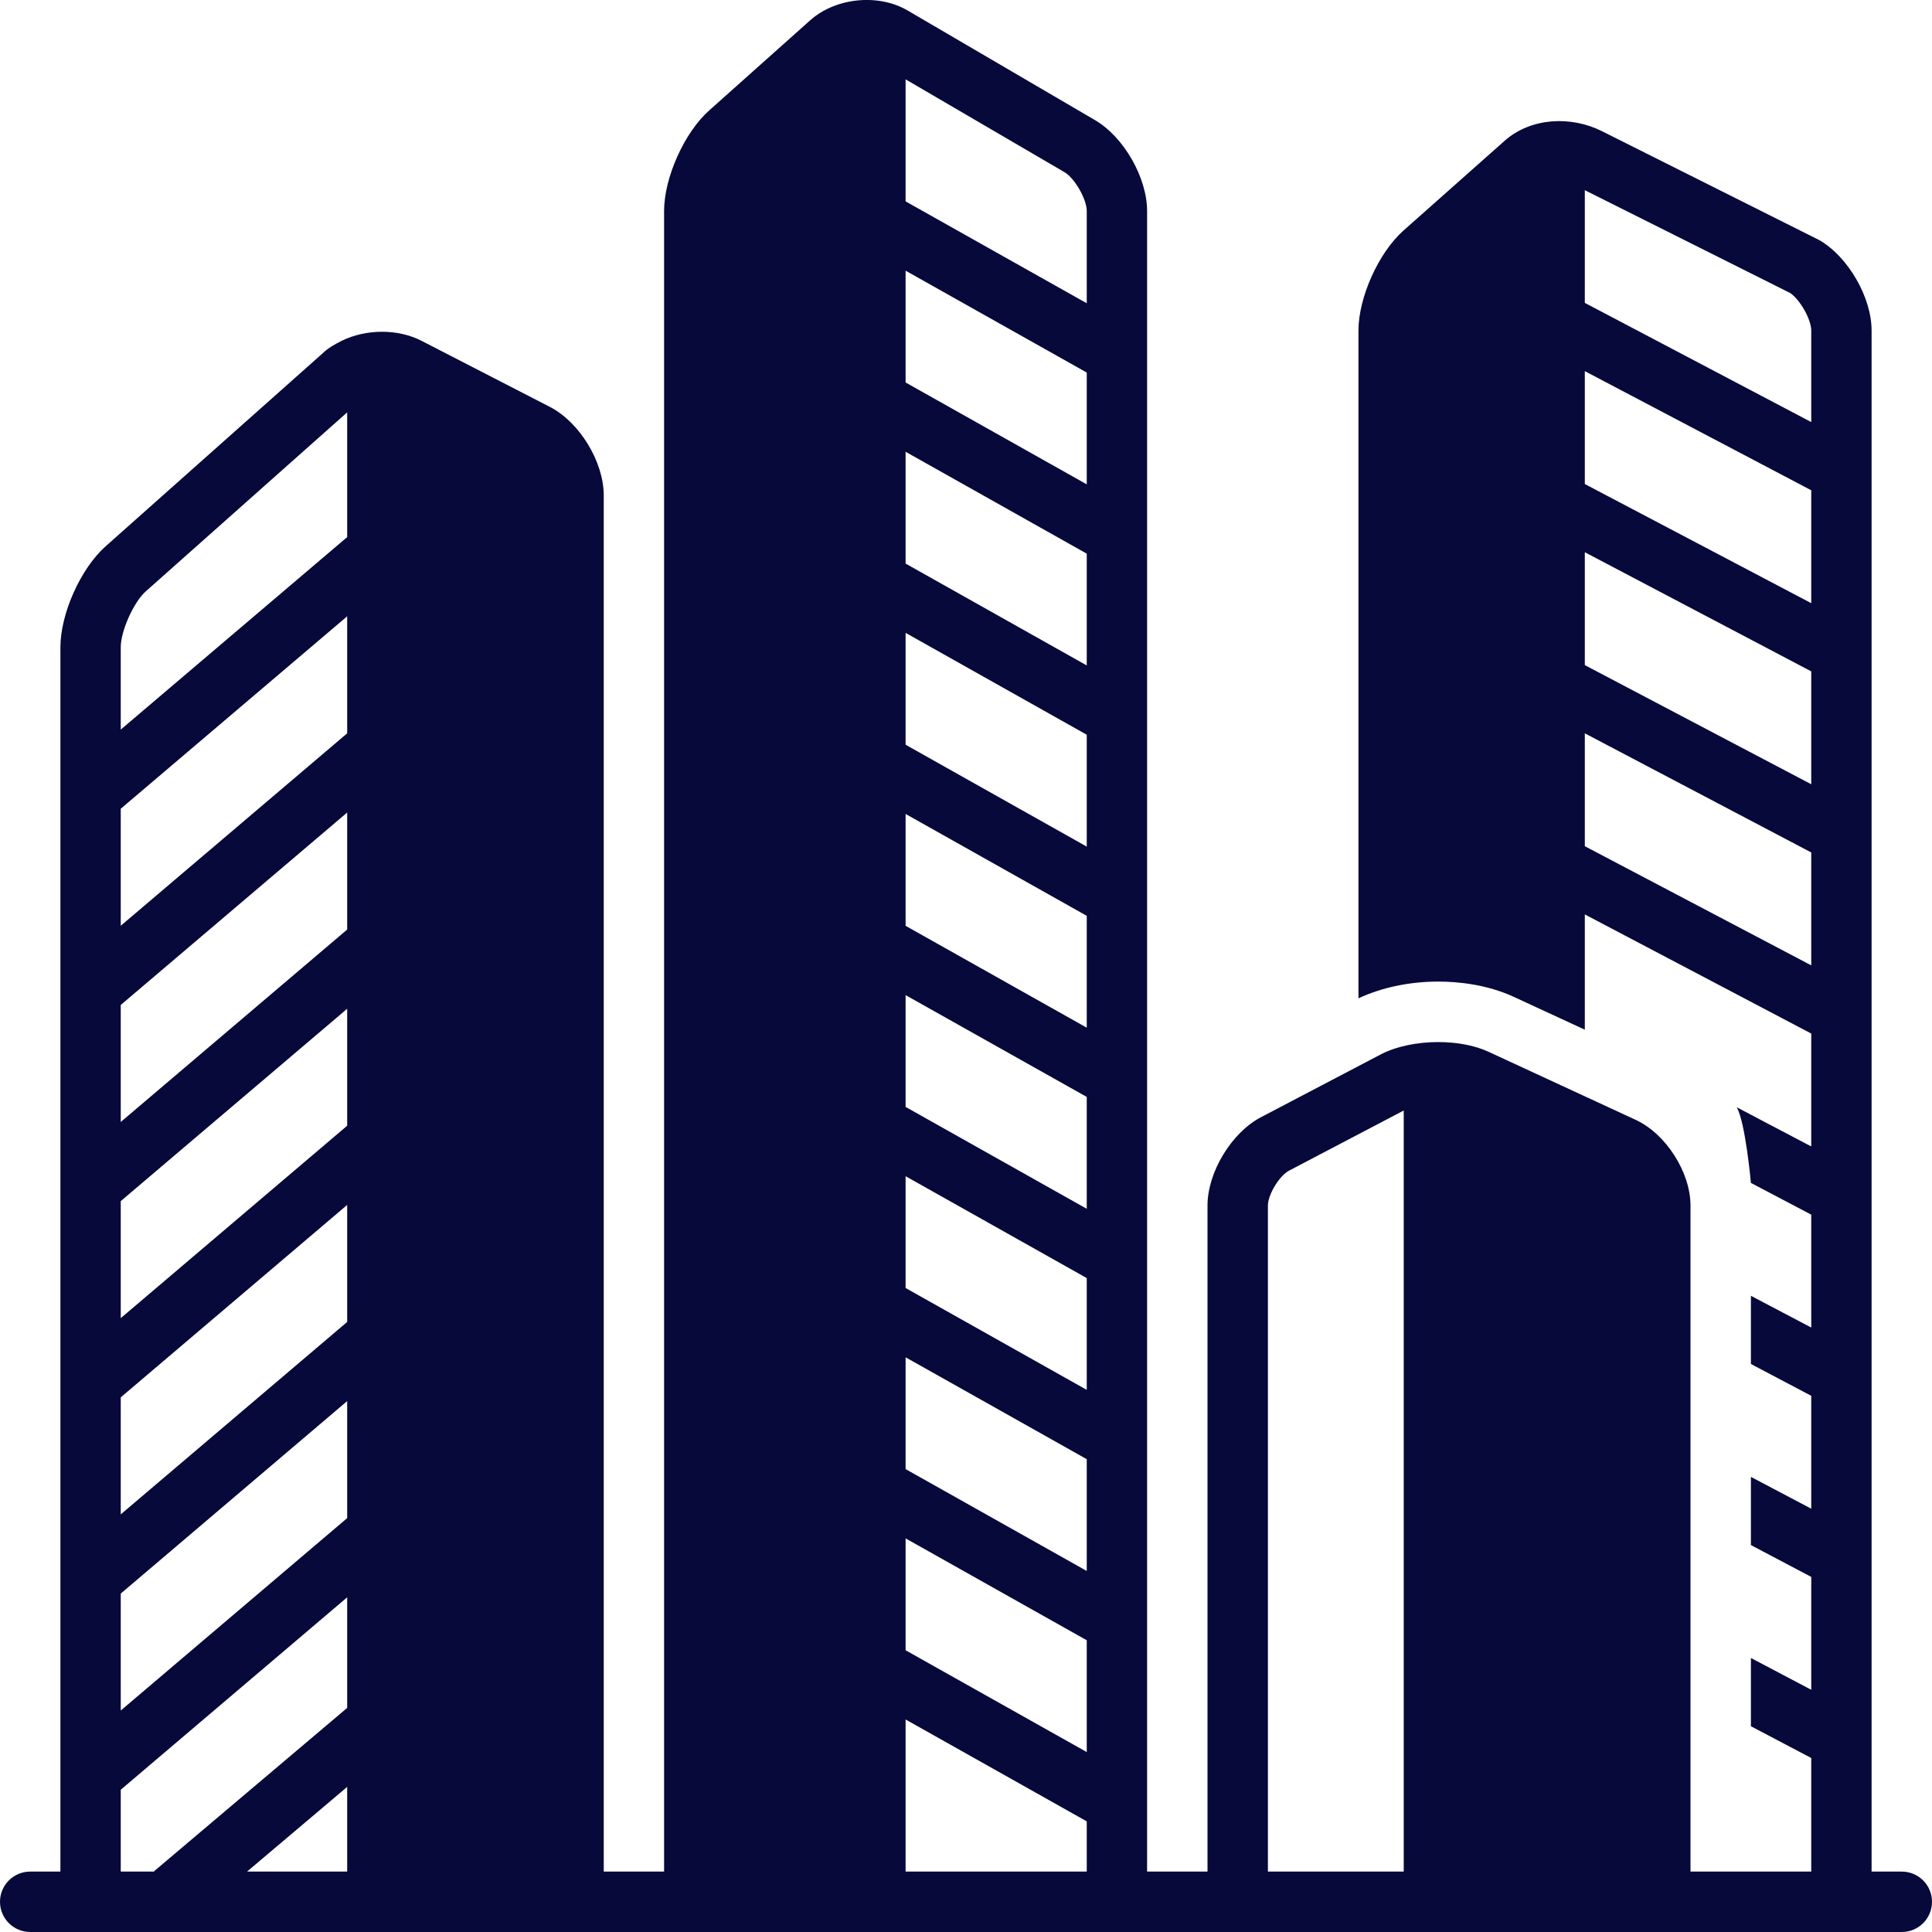 <svg width="30" height="30" viewBox="0 0 30 30" fill="none" xmlns="http://www.w3.org/2000/svg">
<g clip-path="url(#clip0_5_1387)">
<path d="M29.531 29.062H29.062V5.133C29.062 4.618 28.7 3.99 28.253 3.73C28.253 3.73 24.88 2.04 24.873 2.036C24.397 1.798 23.775 1.822 23.364 2.186L21.793 3.58C21.407 3.923 21.094 4.618 21.094 5.133V15.502C21.449 15.336 21.881 15.242 22.332 15.242C22.634 15.242 23.085 15.284 23.51 15.481L24.609 15.989V14.199L28.125 16.049V17.802L26.967 17.193C27.103 17.423 27.188 18.368 27.188 18.368L28.125 18.861V20.614L27.188 20.121V21.18L28.125 21.674V23.427L27.188 22.933V23.992L28.125 24.486V26.239L27.188 25.745V26.805L28.125 27.298V29.062H26.25V18.72C26.25 18.203 25.869 17.607 25.399 17.389L23.116 16.333C22.897 16.231 22.616 16.181 22.332 16.181C22.008 16.181 21.68 16.247 21.436 16.375L19.58 17.348C19.122 17.588 18.75 18.203 18.75 18.72V29.062H17.812V3.276C17.812 2.758 17.45 2.126 17.003 1.865L14.092 0.162C13.636 -0.104 12.977 -0.036 12.583 0.313L11.012 1.715C10.626 2.059 10.312 2.758 10.312 3.276V29.062H9.375V7.693C9.375 7.172 9.001 6.557 8.54 6.319L6.547 5.293C6.177 5.102 5.683 5.108 5.31 5.29C5.209 5.34 5.089 5.407 5.009 5.487L1.64 8.483C1.252 8.828 0.938 9.53 0.938 10.051V29.062H0.469C0.21 29.062 0 29.272 0 29.531C0 29.79 0.21 30 0.469 30H29.531C29.79 30 30 29.79 30 29.531C30 29.272 29.79 29.062 29.531 29.062ZM5.391 29.062H3.836L5.391 27.747V29.062ZM5.391 26.52L2.393 29.056L2.398 29.062H1.875V27.791L5.391 24.803V26.52ZM5.391 23.573L1.875 26.561V24.745L5.391 21.756V23.573ZM5.391 20.527L1.875 23.515V21.698L5.391 18.71V20.527ZM5.391 17.48L1.875 20.468V18.651L5.391 15.664V17.48ZM5.391 14.434L1.875 17.422V15.605L5.391 12.617V14.434ZM5.391 11.387L1.875 14.375V12.558L5.391 9.57V11.387ZM5.391 8.34L1.875 11.329V10.051C1.875 9.797 2.075 9.351 2.263 9.183L5.391 6.403V8.34ZM16.875 29.062H14.062V26.7L16.875 28.282V29.062ZM16.875 27.206L14.062 25.625V23.888L16.875 25.47V27.206ZM16.875 24.394L14.062 22.812V21.076L16.875 22.658V24.394ZM16.875 21.582L14.062 20V18.264L16.875 19.846V21.582ZM16.875 18.77L14.062 17.188V15.452L16.875 17.033V18.77ZM16.875 15.958L14.062 14.376V12.639L16.875 14.221V15.958ZM16.875 13.146L14.062 11.564V9.827L16.875 11.409V13.146ZM16.875 10.333L14.062 8.751V7.015L16.875 8.597V10.333ZM16.875 7.521L14.062 5.939V4.203L16.875 5.785V7.521ZM16.875 4.709L14.062 3.127V1.232L16.53 2.674C16.688 2.767 16.875 3.093 16.875 3.276V4.709ZM21.797 29.062H19.688V18.72C19.688 18.551 19.865 18.257 20.016 18.178L21.797 17.244V29.062ZM28.125 14.99L24.609 13.14V11.387L28.125 13.237V14.99ZM28.125 12.178L24.609 10.328V8.575L28.125 10.425V12.178ZM28.125 9.366L24.609 7.516V5.763L28.125 7.613V9.366ZM28.125 6.554L24.609 4.703V2.953L27.798 4.55C27.951 4.653 28.125 4.959 28.125 5.133V6.554Z" fill="#07093B"/>
</g>
<defs>
<clipPath id="clip0_5_1387">
<rect width="30" height="30" fill="white"/>
</clipPath>
</defs>
</svg>
